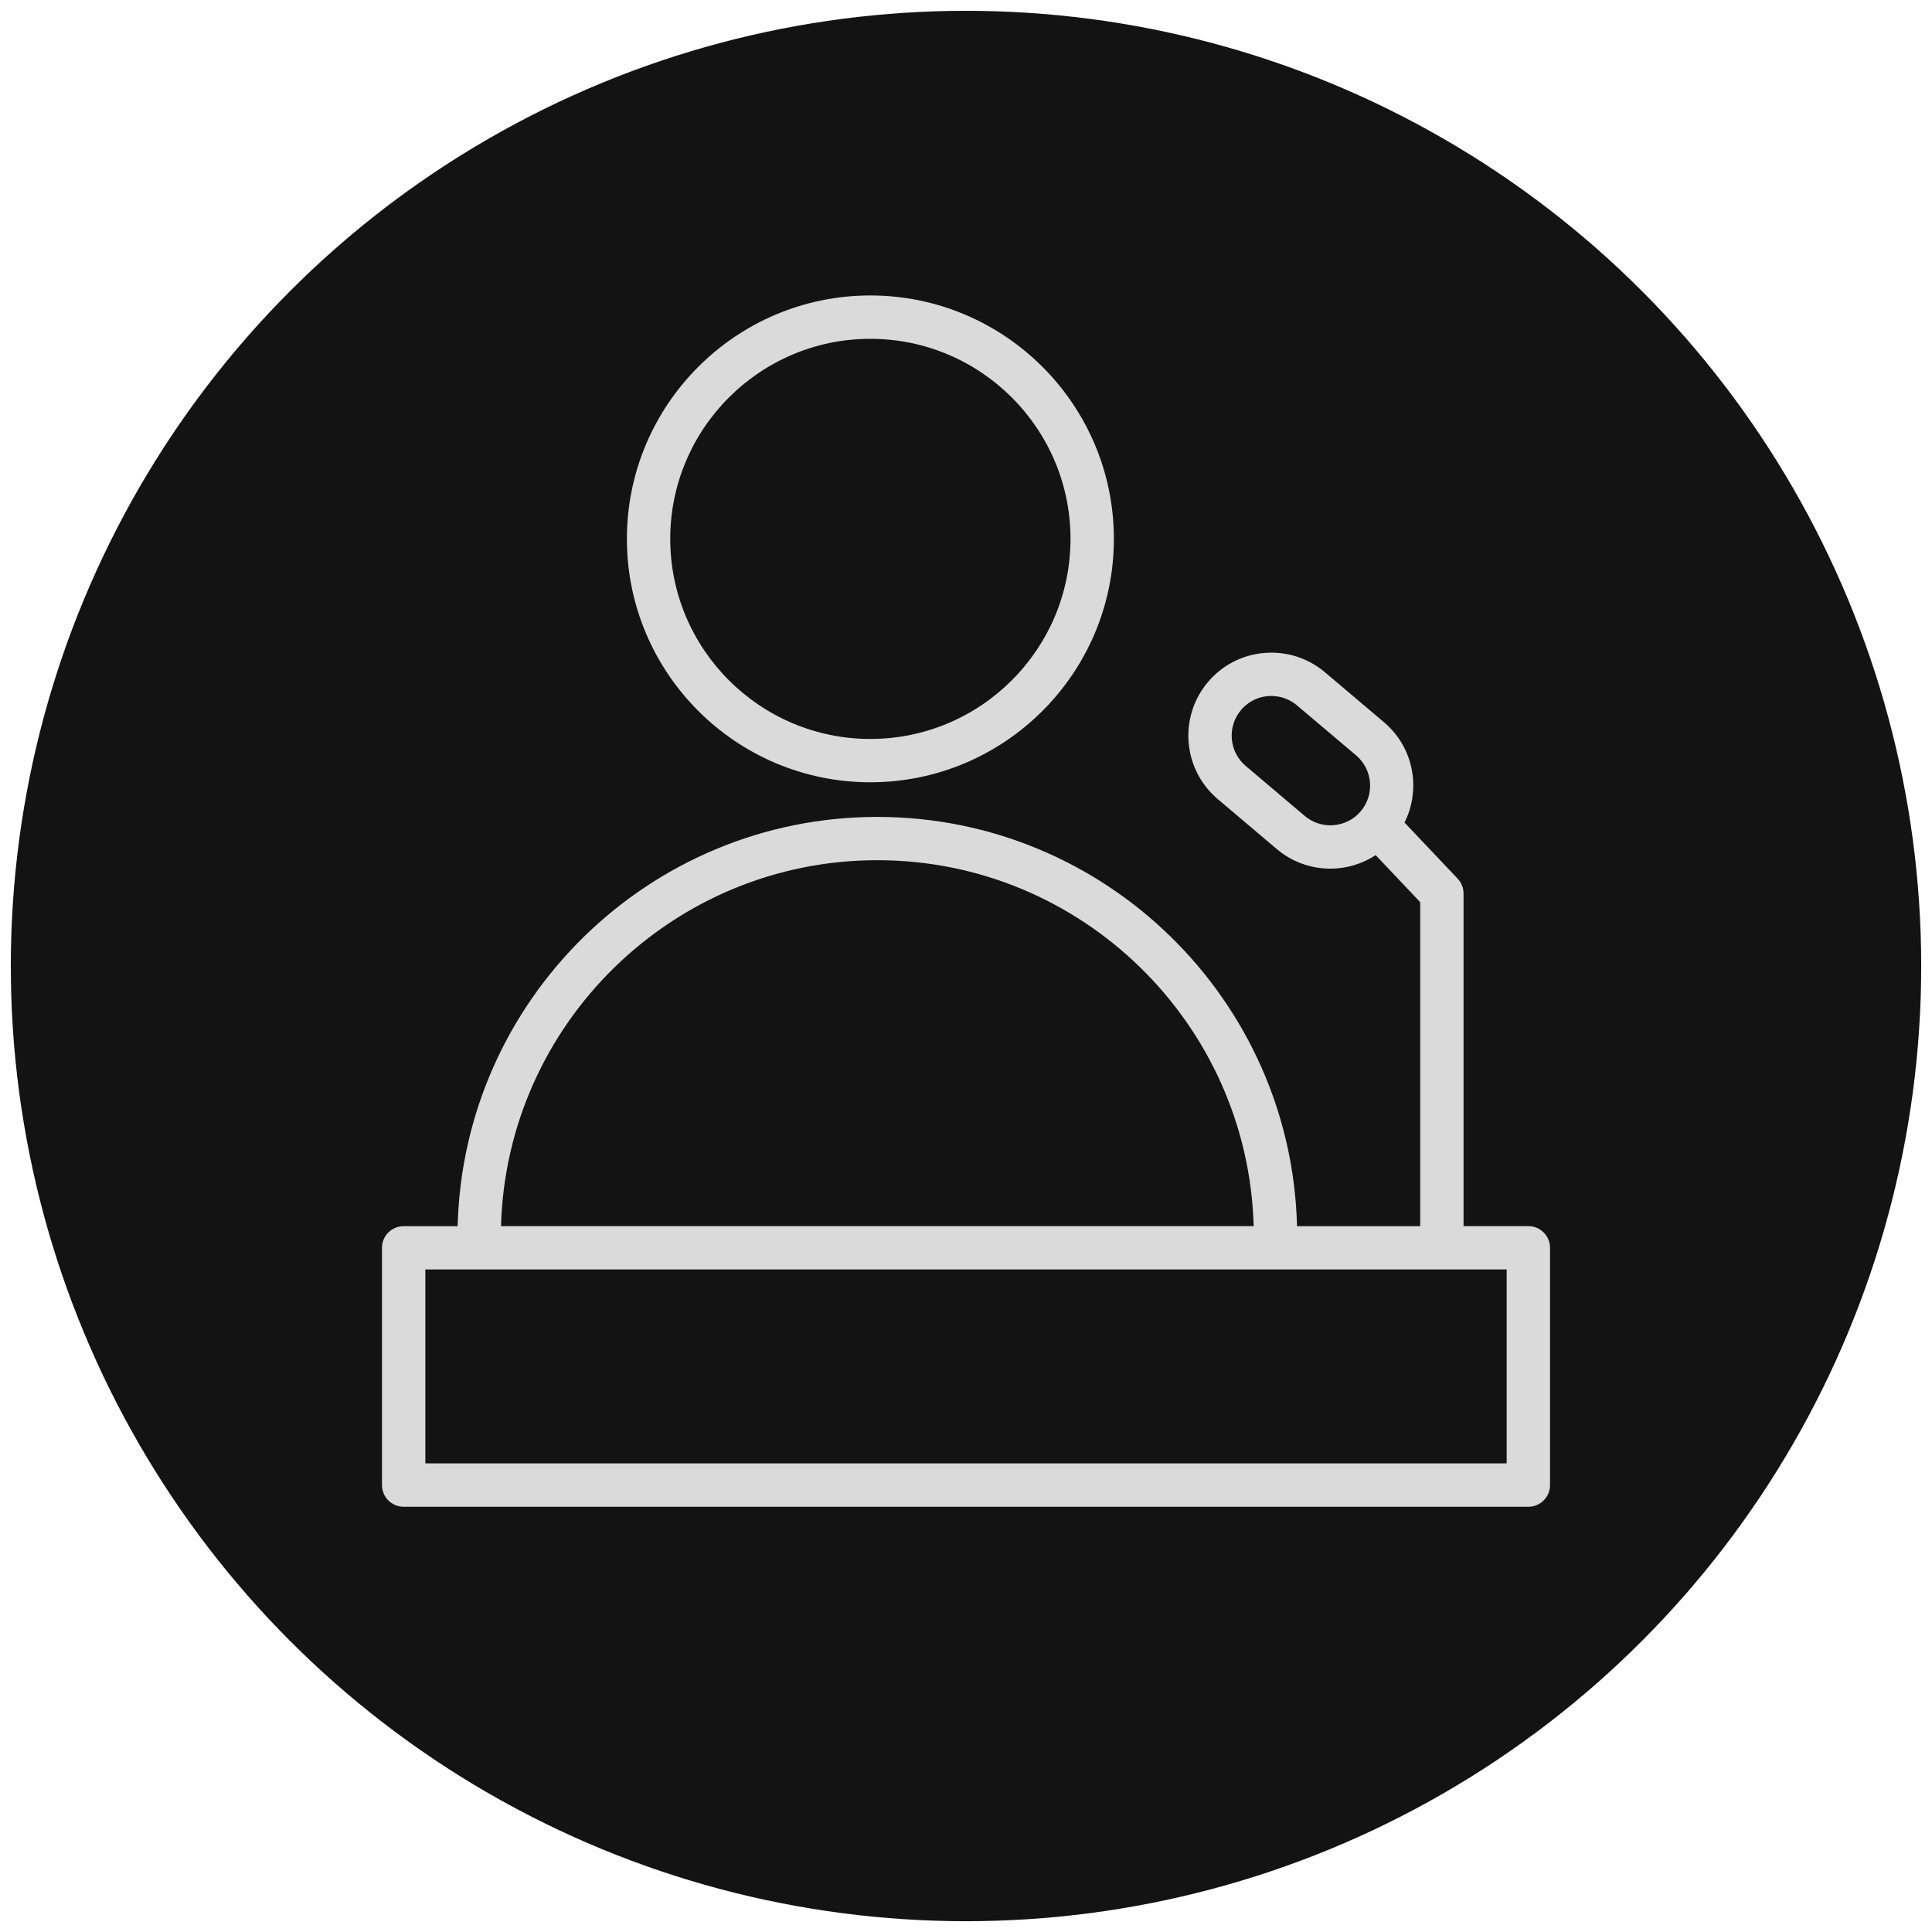 <?xml version="1.0" encoding="UTF-8"?> <svg xmlns="http://www.w3.org/2000/svg" viewBox="1955.34 2456 89.319 89.319" width="89.319" height="89.319"><ellipse color="rgb(51, 51, 51)" fill="#131313" font-size-adjust="none" stroke="#131313" fill-opacity="1" stroke-opacity="1" stroke-width="1" id="tSvgdebd181a37" title="Ellipse 1" cx="2000" cy="2500.66" rx="43.66" ry="43.66" style="transform: rotate(0deg);"></ellipse><path fill="#dadada" stroke="none" fill-opacity="1" stroke-width="1" stroke-opacity="1" color="rgb(51, 51, 51)" fill-rule="evenodd" font-size-adjust="none" id="tSvg175302e817" title="Path 1" d="M 1995.577 2492.166 C 2001.785 2492.166 2006.836 2487.118 2006.836 2480.912 C 2006.836 2474.708 2001.785 2469.66 1995.577 2469.66 C 1989.371 2469.66 1984.322 2474.708 1984.322 2480.912C 1984.322 2487.118 1989.371 2492.166 1995.577 2492.166Z M 1995.577 2471.664 C 2000.68 2471.664 2004.831 2475.813 2004.831 2480.913 C 2004.831 2486.014 2000.68 2490.163 1995.577 2490.163 C 1990.476 2490.163 1986.326 2486.014 1986.326 2480.913C 1986.326 2475.813 1990.476 2471.664 1995.577 2471.664Z"></path><path fill="#dadada" stroke="none" fill-opacity="1" stroke-width="1" stroke-opacity="1" color="rgb(51, 51, 51)" fill-rule="evenodd" font-size-adjust="none" id="tSvg2563b0925b" title="Path 2" d="M 2025.998 2512.685 C 2024.999 2512.685 2024.001 2512.685 2023.002 2512.685 C 2023.002 2507.56 2023.002 2502.434 2023.002 2497.309 C 2023.002 2497.052 2022.905 2496.806 2022.728 2496.62 C 2021.91 2495.756 2021.092 2494.893 2020.274 2494.029 C 2021.043 2492.483 2020.703 2490.555 2019.328 2489.393 C 2018.418 2488.622 2017.507 2487.852 2016.596 2487.081 C 2015.82 2486.422 2014.813 2486.1 2013.798 2486.187 C 2012.782 2486.268 2011.841 2486.753 2011.184 2487.533 C 2009.819 2489.152 2010.021 2491.571 2011.636 2492.941 C 2012.547 2493.712 2013.457 2494.483 2014.368 2495.254 C 2015.06 2495.84 2015.938 2496.161 2016.845 2496.159 C 2017.58 2496.159 2018.31 2495.945 2018.941 2495.535 C 2019.627 2496.259 2020.313 2496.984 2020.998 2497.708 C 2020.998 2502.701 2020.998 2507.694 2020.998 2512.687 C 2019.1 2512.687 2017.202 2512.687 2015.303 2512.687 C 2015.042 2502.211 2006.441 2493.767 1995.899 2493.767 C 1985.359 2493.767 1976.759 2502.211 1976.498 2512.687 C 1975.666 2512.687 1974.834 2512.687 1974.002 2512.687 C 1973.449 2512.687 1973 2513.135 1973 2513.688 C 1973 2517.345 1973 2521.002 1973 2524.658 C 1973 2525.211 1973.449 2525.66 1974.002 2525.66 C 1991.334 2525.66 2008.666 2525.66 2025.998 2525.66 C 2026.551 2525.66 2027 2525.211 2027 2524.658 C 2027 2521.002 2027 2517.345 2027 2513.688C 2027 2513.134 2026.551 2512.685 2025.998 2512.685Z M 2015.662 2493.723 C 2014.752 2492.952 2013.841 2492.182 2012.931 2491.411 C 2012.158 2490.755 2012.062 2489.599 2012.715 2488.825 C 2013.063 2488.411 2013.577 2488.173 2014.118 2488.176 C 2014.551 2488.176 2014.967 2488.328 2015.301 2488.61 C 2016.212 2489.38 2017.123 2490.151 2018.034 2490.921 C 2018.806 2491.577 2018.902 2492.734 2018.248 2493.508C 2017.593 2494.279 2016.437 2494.375 2015.662 2493.723Z M 1995.899 2495.768 C 2005.337 2495.768 2013.039 2503.313 2013.299 2512.685 C 2001.7 2512.685 1990.101 2512.685 1978.502 2512.685C 1978.762 2503.314 1986.463 2495.768 1995.899 2495.768Z M 2024.996 2523.655 C 2008.332 2523.655 1991.668 2523.655 1975.004 2523.655 C 1975.004 2520.666 1975.004 2517.678 1975.004 2514.689 C 1991.668 2514.689 2008.332 2514.689 2024.996 2514.689C 2024.996 2517.678 2024.996 2520.666 2024.996 2523.655Z"></path><defs> </defs></svg> 